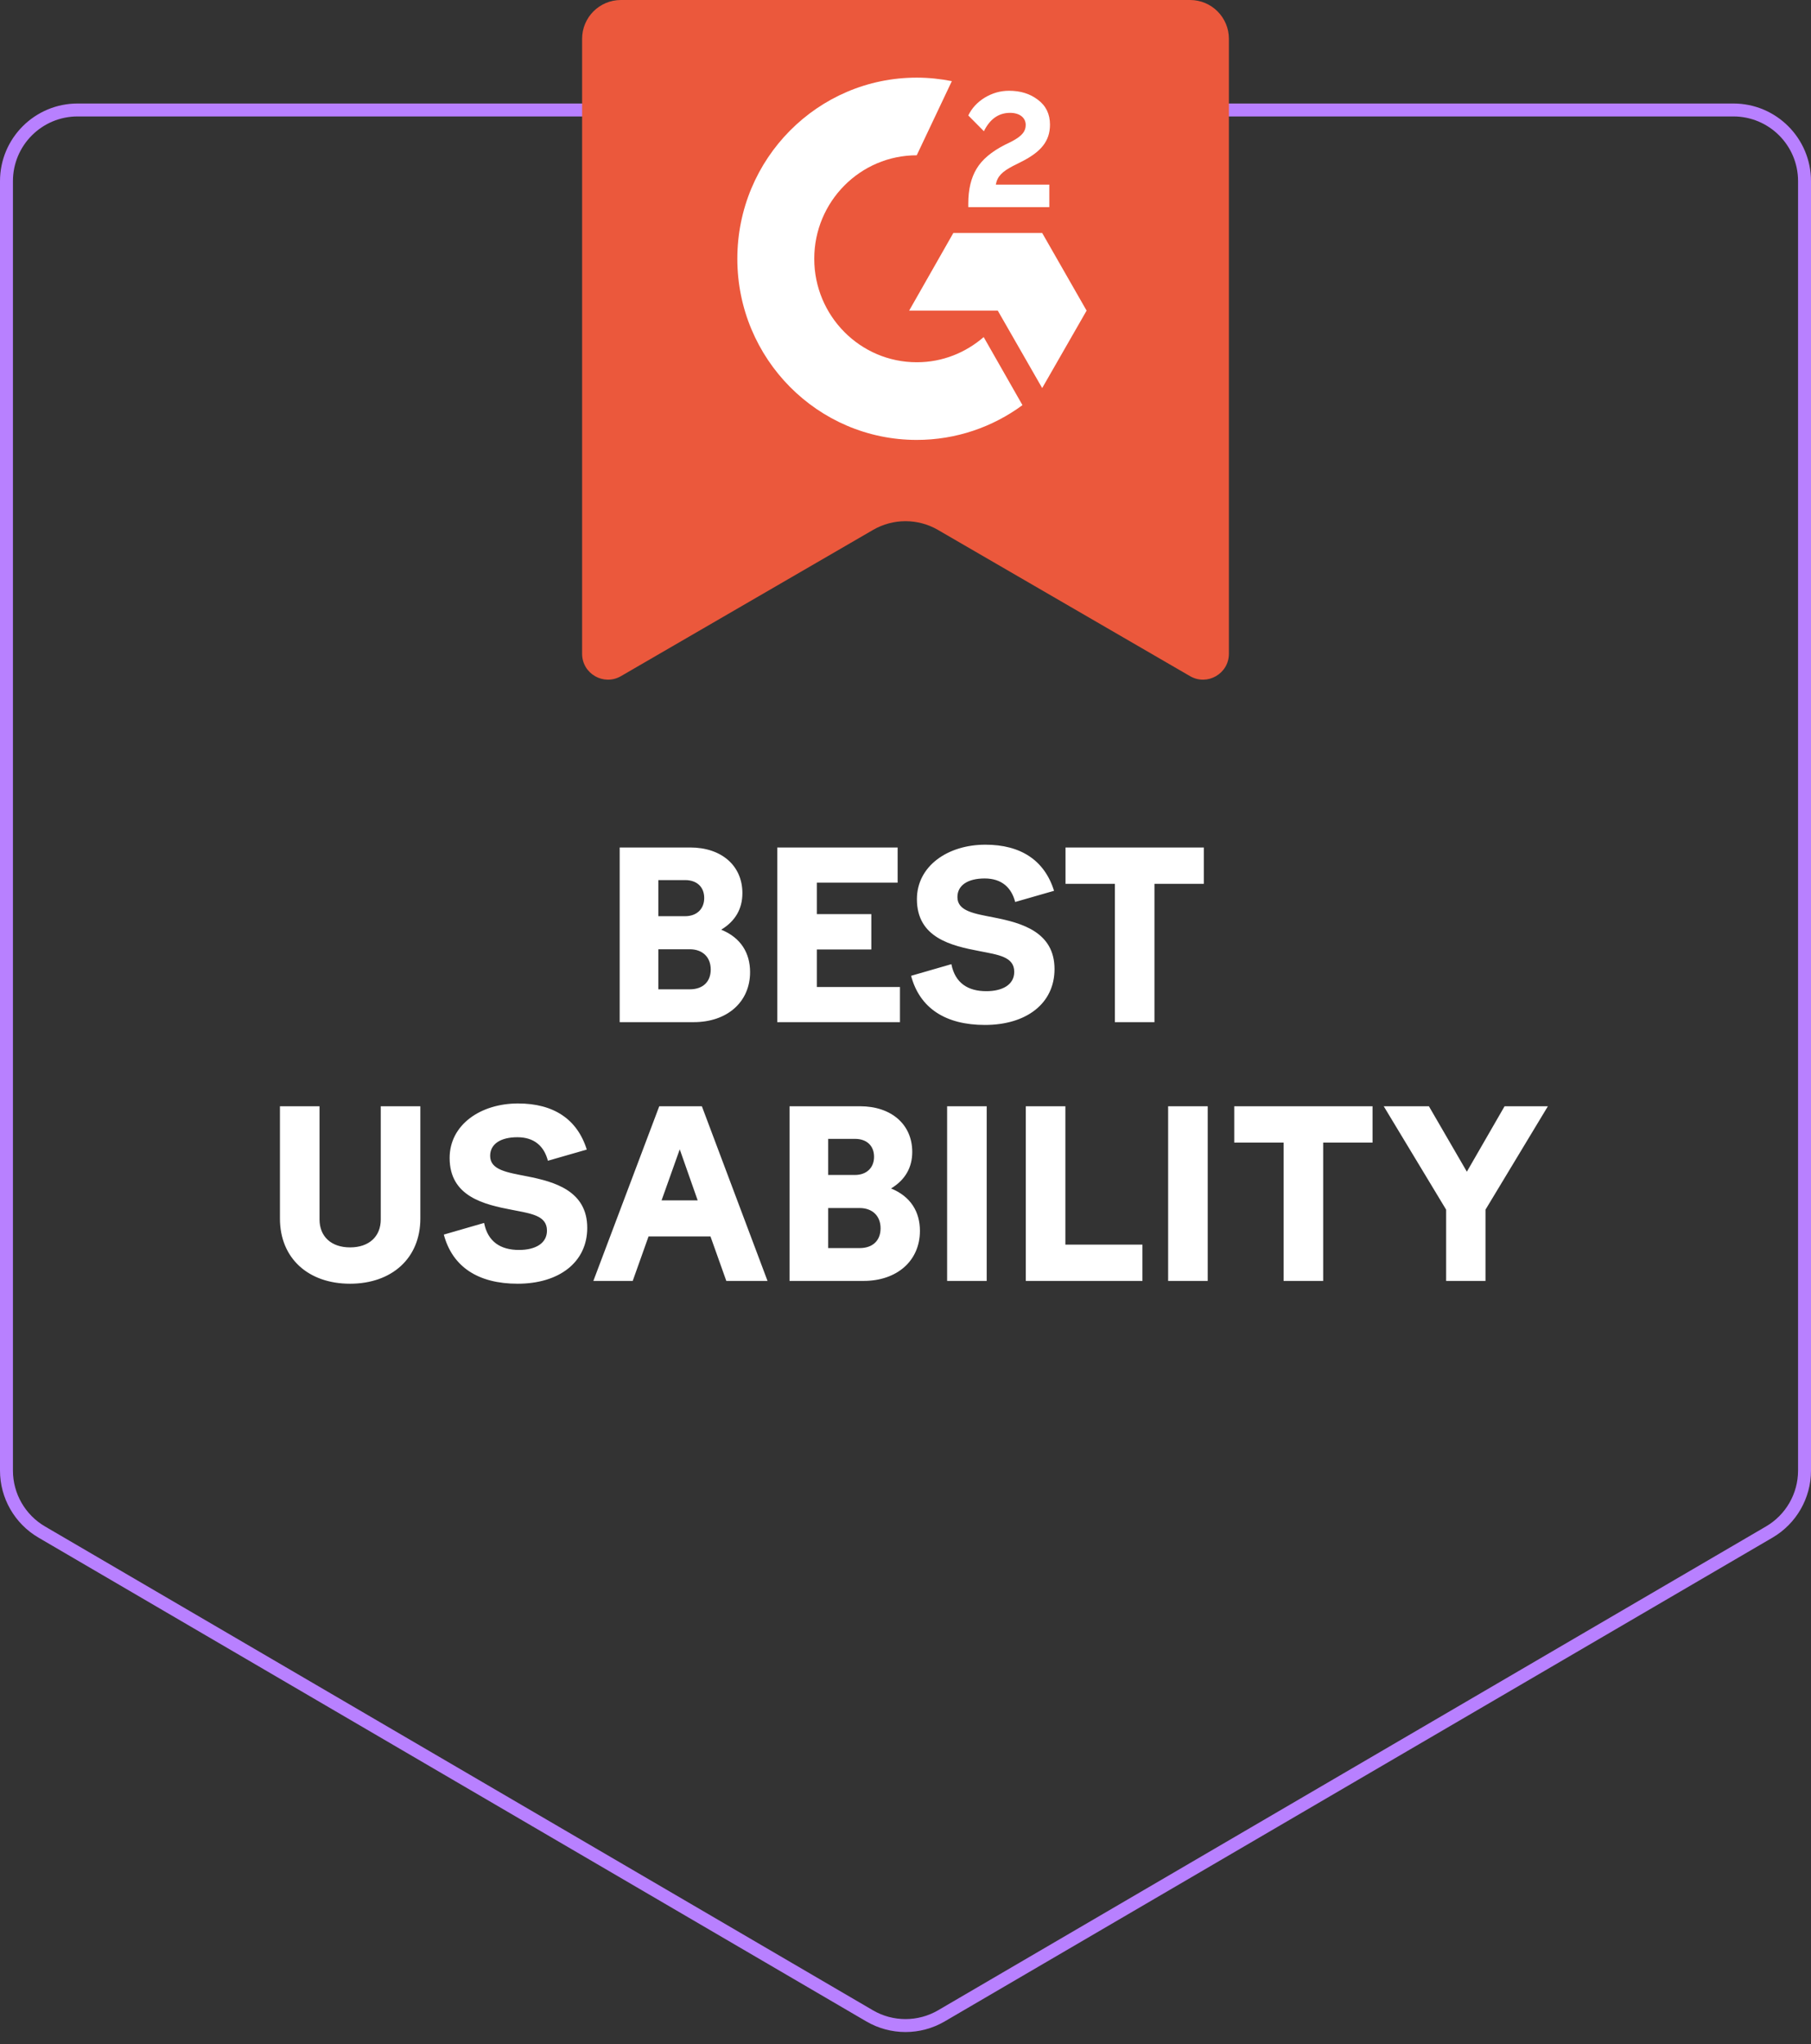 <svg width="140" height="158" viewBox="0 0 140 158" fill="none" xmlns="http://www.w3.org/2000/svg">
<rect x="0" y="0" width="140" height="158" fill="#333333" stroke="none"/>
<path d="M0.5 14C0.5 10.962 2.962 8.5 6 8.5H134C137.038 8.5 139.5 10.962 139.5 14V113.657C139.5 115.612 138.462 117.419 136.775 118.406L72.775 155.8C71.06 156.801 68.939 156.801 67.225 155.8L3.225 118.406C1.538 117.419 0.5 115.612 0.5 113.657V14Z" stroke="#B880FF"/>
<path d="M48 0C46.343 0 45 1.343 45 3V50.528C45 52.069 46.67 53.031 48.003 52.258L67.492 40.956C69.043 40.056 70.957 40.056 72.508 40.956L91.997 52.258C93.33 53.031 95 52.069 95 50.528V3C95 1.343 93.657 0 92 0H48Z" fill="#EB583C"/>
<path d="M81.118 14.268H76.981C77.099 13.609 77.501 13.254 78.304 12.831L79.075 12.442C80.432 11.732 81.169 10.937 81.169 9.635C81.169 8.807 80.85 8.164 80.231 7.708C79.611 7.234 78.874 7.015 78.003 7.015C77.316 7.015 76.697 7.201 76.11 7.556C75.541 7.911 75.122 8.367 74.854 8.925L76.06 10.143C76.529 9.196 77.199 8.722 78.087 8.722C78.84 8.722 79.293 9.111 79.293 9.652C79.293 10.109 79.075 10.481 78.204 10.937L77.718 11.174C76.646 11.715 75.909 12.341 75.49 13.051C75.072 13.744 74.854 14.64 74.854 15.722V16.01H81.118V14.285V14.268Z" fill="white"/>
<path d="M80.566 18.005H73.699L70.282 24.007H77.133L80.566 29.993L84 24.007L80.566 18.005Z" fill="white"/>
<path d="M70.868 27.998C66.497 27.998 62.946 24.413 62.946 20C62.946 15.587 66.497 12.002 70.868 12.002L73.582 6.271C72.711 6.101 71.806 6 70.868 6C63.214 6 57 12.273 57 20C57 27.727 63.214 34 70.868 34C73.917 34 76.748 33.002 79.042 31.312L76.044 26.053C74.654 27.254 72.862 27.998 70.885 27.998H70.868Z" fill="white"/>
<path d="M47.905 79V65.5H53.359C55.753 65.5 57.391 66.886 57.391 69.028C57.391 70.234 56.851 71.188 55.753 71.854C57.265 72.466 57.985 73.654 57.985 75.13C57.985 77.452 56.203 79 53.629 79H47.905ZM52.963 68.02H50.893V70.81H52.963C53.863 70.81 54.439 70.252 54.439 69.406C54.439 68.542 53.863 68.02 52.963 68.02ZM53.323 73.366H50.893V76.462H53.323C54.349 76.462 54.943 75.868 54.943 74.932C54.943 73.96 54.295 73.366 53.323 73.366ZM60.086 79V65.5H69.392V68.218H63.146V70.648H67.358V73.384H63.146V76.282H69.572V79H60.086ZM81.484 68.848L78.478 69.712C78.19 68.596 77.434 67.894 76.12 67.894C74.824 67.894 74.014 68.416 74.014 69.334C74.014 70.432 75.328 70.612 76.876 70.918C78.982 71.332 81.52 72.034 81.52 74.896C81.52 77.56 79.342 79.216 76.138 79.216C73.096 79.216 71.098 77.92 70.432 75.418L73.546 74.518C73.834 75.976 74.824 76.606 76.246 76.606C77.506 76.606 78.406 76.102 78.406 75.112C78.406 73.942 77.182 73.798 75.724 73.51C73.546 73.096 70.882 72.484 70.882 69.496C70.882 66.94 73.258 65.284 76.174 65.284C78.91 65.284 80.746 66.49 81.484 68.848ZM86.186 79V68.308H82.37V65.5H93.062V68.308H89.246V79H86.186ZM27.059 96.408C28.535 96.408 29.435 95.562 29.435 94.248V85.5H32.495V94.176C32.495 97.254 30.281 99.216 27.059 99.216C23.837 99.216 21.641 97.254 21.641 94.176V85.5H24.701V94.248C24.701 95.562 25.601 96.408 27.059 96.408ZM45.361 88.848L42.355 89.712C42.067 88.596 41.311 87.894 39.997 87.894C38.701 87.894 37.891 88.416 37.891 89.334C37.891 90.432 39.205 90.612 40.753 90.918C42.859 91.332 45.397 92.034 45.397 94.896C45.397 97.56 43.219 99.216 40.015 99.216C36.973 99.216 34.975 97.92 34.309 95.418L37.423 94.518C37.711 95.976 38.701 96.606 40.123 96.606C41.383 96.606 42.283 96.102 42.283 95.112C42.283 93.942 41.059 93.798 39.601 93.51C37.423 93.096 34.759 92.484 34.759 89.496C34.759 86.94 37.135 85.284 40.051 85.284C42.787 85.284 44.623 86.49 45.361 88.848ZM45.87 99L50.964 85.5H54.258L59.334 99H56.148L54.924 95.562H50.136L48.912 99H45.87ZM51.144 92.772H53.934L52.548 88.83L51.144 92.772ZM61.035 99V85.5H66.489C68.883 85.5 70.521 86.886 70.521 89.028C70.521 90.234 69.981 91.188 68.883 91.854C70.395 92.466 71.115 93.654 71.115 95.13C71.115 97.452 69.333 99 66.759 99H61.035ZM66.093 88.02H64.023V90.81H66.093C66.993 90.81 67.569 90.252 67.569 89.406C67.569 88.542 66.993 88.02 66.093 88.02ZM66.453 93.366H64.023V96.462H66.453C67.479 96.462 68.073 95.868 68.073 94.932C68.073 93.96 67.425 93.366 66.453 93.366ZM73.217 99V85.5H76.277V99H73.217ZM79.299 99V85.5H82.359V96.192H88.317V99H79.299ZM90.303 99V85.5H93.363V99H90.303ZM99.229 99V88.308H95.413V85.5H106.105V88.308H102.289V99H99.229ZM111.794 99V93.492L106.97 85.5H110.462L113.396 90.558L116.312 85.5H119.66L114.836 93.492V99H111.794Z" fill="white"/>
</svg>
